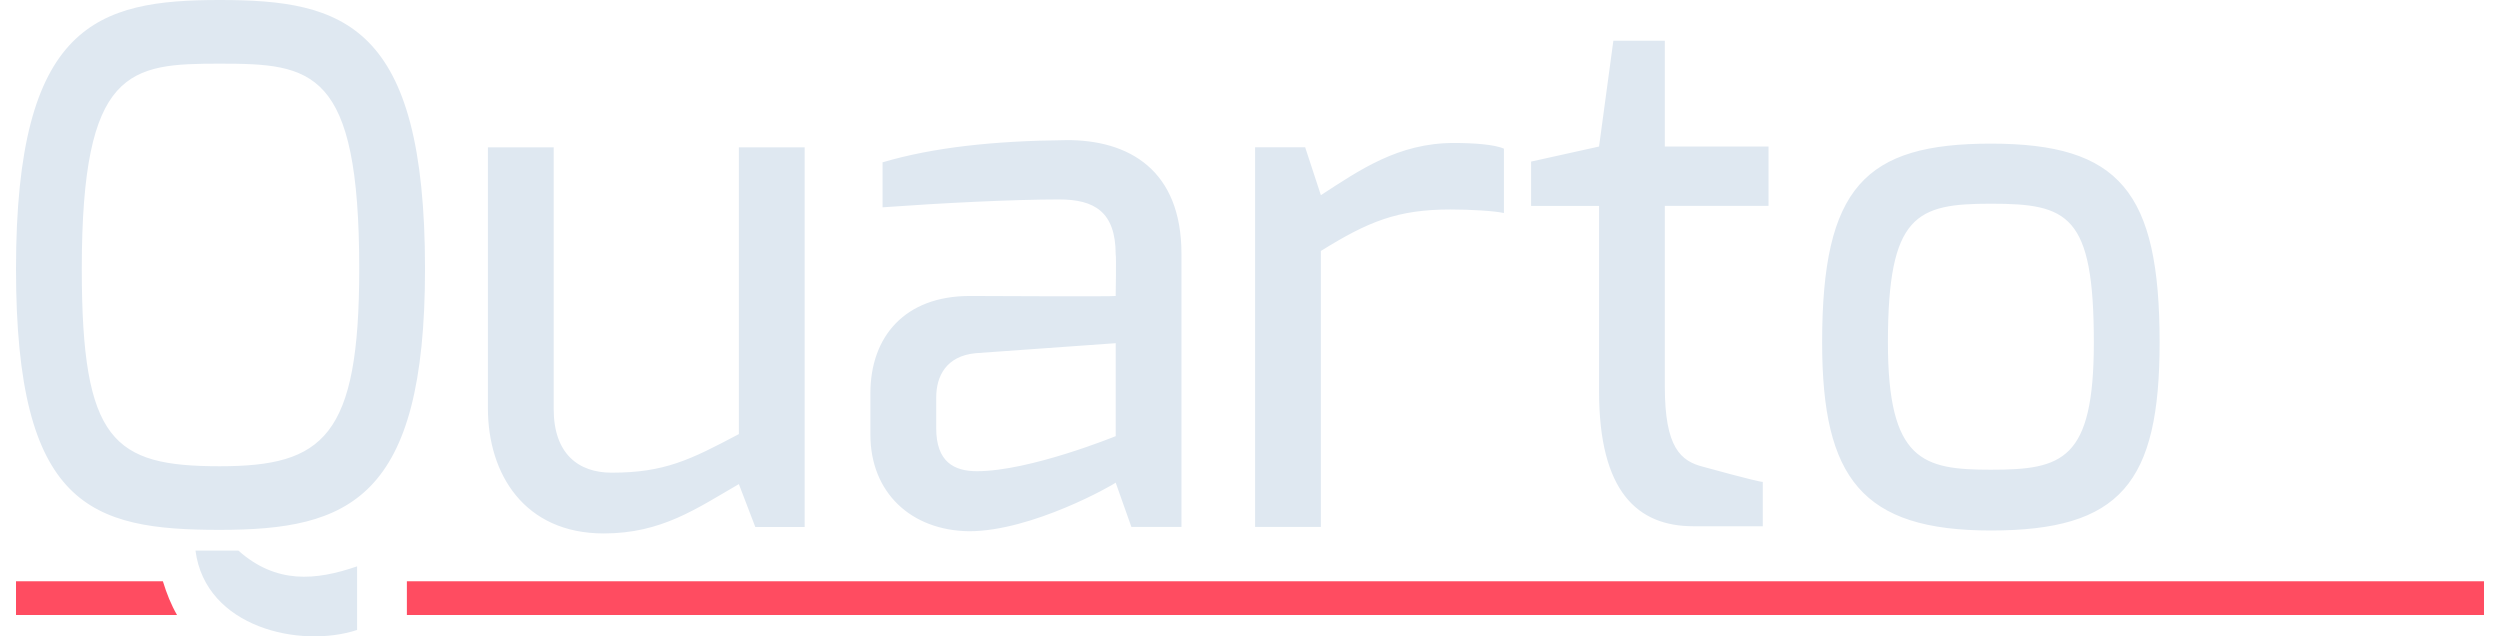 <svg version="1.1" xmlns="http://www.w3.org/2000/svg" width="165" height="42" viewBox="0 0 165.68 42.72" enable-background="new 0 0 165.68 42.72"><path fill="#FF4C61" d="m26.24 39.02v2.268h139.44v-2.268h-139.44m-26.24 0v2.268h10.811c-.394-.681-.701-1.447-.951-2.268h-9.86"/><path fill="#dfe8f1" d="m14.929 36.963h-2.88c.672 5.185 7.06 6.576 10.849 5.328v-4.271c-2.784.959-5.424 1.199-7.969-1.057m-1.248-36.963c-8.208 0-13.681 1.584-13.681 18.05 0 15.986 5.04 17.521 13.681 17.521s13.777-2.02 13.777-17.521c0-16.465-5.472-18.05-13.777-18.05m0 31.3c-7.152 0-9.265-1.681-9.265-13.25 0-13.488 3.216-13.776 9.265-13.776 6.192 0 9.361.336 9.361 13.776 0 11.281-2.4 13.25-9.361 13.25m34.848-2.16c-3.264 1.729-4.992 2.592-8.545 2.592-2.207 0-3.888-1.248-3.888-4.272v-17.57h-4.416v17.521c0 4.416 2.448 8.4 7.777 8.4 3.889 0 6.24-1.68 9.07-3.312l1.104 2.88h3.313v-25.489h-4.417v19.25m21.888-19.731c-4.753.049-8.834.48-12.242 1.488v3.02c3.984-.288 8.737-.528 11.857-.528 2.352 0 3.793.816 3.793 3.697.047.047 0 2.783 0 2.783 0 .049-9.793 0-9.793 0-4.369 0-6.673 2.736-6.673 6.529v2.784c0 3.888 2.735 6.433 6.624 6.48 4.225 0 9.697-3.12 9.842-3.265l1.055 2.977h3.361v-18.336c0-5.568-3.456-7.68-7.824-7.633m3.409 19.874c0 0-5.762 2.353-9.313 2.353-1.536 0-2.736-.624-2.736-2.881v-2.064c0-1.44.673-2.784 2.641-2.977l9.409-.672v6.241zm13.774-16.177l-1.055-3.217h-3.361v25.49h4.416v-18.528c3.168-1.969 5.137-2.784 8.689-2.784 1.393 0 2.977.096 3.6.239v-4.32c-.623-.287-2.064-.384-3.359-.384-3.745 0-6.337 1.824-8.93 3.504m23.09-10.369h-3.455l-.961 7.104-4.561 1.01v2.977h4.561v12.433c0 6.77 2.592 9.07 6.336 9.07h4.656v-2.977c-.336 0-3.984-1.01-3.984-1.01-1.535-.384-2.592-1.296-2.592-5.376v-12.145h6.961v-3.984h-6.961v-7.105m21.888 6.912c-8.449 0-11.328 2.929-11.328 13.346 0 9.121 2.688 12.625 11.328 12.625 8.689 0 11.328-3.168 11.328-12.625 0-10.129-2.687-13.346-11.328-13.346m0 21.891c-4.561 0-6.912-.576-6.912-8.545 0-8.593 1.92-9.313 6.912-9.313 5.184 0 6.912.72 6.912 9.313 0 7.92-2.111 8.545-6.912 8.545"/></svg>